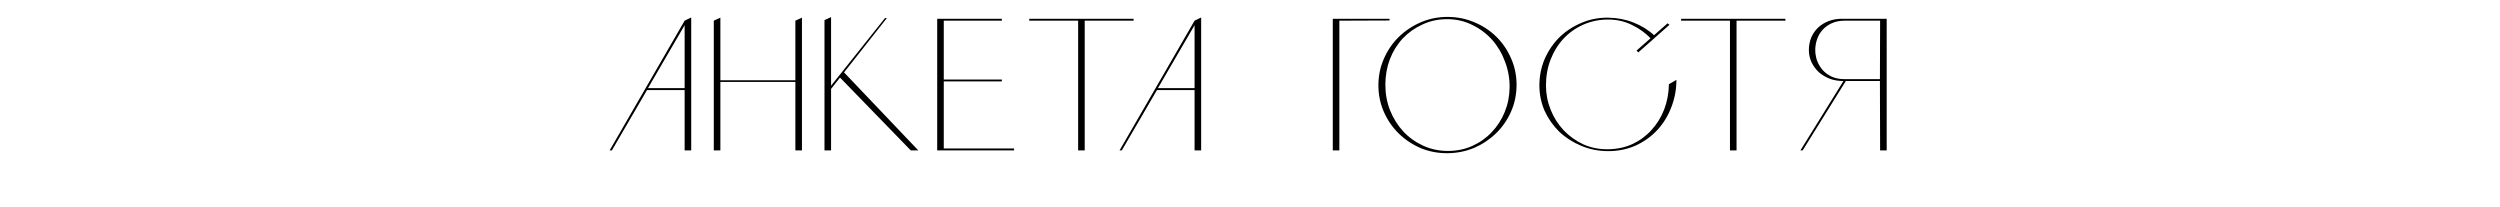 <?xml version="1.0" encoding="UTF-8"?> <svg xmlns="http://www.w3.org/2000/svg" width="7980" height="660" viewBox="0 0 7980 660" fill="none"> <path d="M1945.95 480L2185.35 66L2206.35 55.8V480H2185.35V287.4H2065.35L1953.15 480H1945.95ZM2068.35 281.4H2185.35V80.4L2068.35 281.4ZM2278.44 66L2299.44 56.4V256.2H2538.84V66L2559.84 56.4V480H2538.84V261.6H2299.44V480H2278.44V66ZM2652.76 283.8V480H2631.76V64.2L2652.76 54.6V273.6L2824.96 57.6H2830.96L2652.76 283.8ZM2692.96 229.8L2931.16 480H2907.16L2680.36 246.6L2692.96 229.8ZM3197.93 60V66H3012.53V253.8H3197.93V259.8H3012.53V474H3236.93V480H2991.53V60H3197.93ZM3618.4 60V66H3462.4V480H3445H3441.4V66H3285.4V60H3618.4ZM3573.68 480L3813.08 66L3834.08 55.8V480H3813.08V287.4H3693.08L3580.88 480H3573.68ZM3696.08 281.4H3813.08V80.4L3696.08 281.4ZM4435.42 60V65.4L4275.22 66V480H4254.22V60H4435.42ZM4623.66 54C4653.66 54.4 4681.86 60.4 4708.26 72C4734.66 83.2 4757.66 98.6 4777.26 118.2C4796.86 137.8 4812.26 160.6 4823.46 186.6C4835.06 212.6 4840.86 240.6 4840.86 270.6C4840.86 301 4835.06 329.4 4823.46 355.8C4811.86 382.2 4796.06 405.2 4776.06 424.8C4756.06 444.4 4732.86 460 4706.46 471.6C4680.06 482.8 4651.86 488.6 4621.86 489C4591.06 489.4 4562.06 484 4534.86 472.8C4508.06 461.2 4484.66 445.6 4464.66 426C4444.66 406.4 4428.86 383.4 4417.26 357C4405.66 330.6 4399.86 302.4 4399.86 272.4C4399.86 242.4 4405.66 214.2 4417.26 187.8C4428.86 161 4444.66 137.8 4464.66 118.2C4485.06 98.2 4508.86 82.4 4536.06 70.8C4563.26 59.2 4592.46 53.6 4623.66 54ZM4621.86 481.8C4650.26 481.8 4676.26 476.4 4699.86 465.6C4723.86 454.8 4744.46 440.2 4761.66 421.8C4779.26 403.4 4793.06 382 4803.06 357.6C4813.06 333.2 4818.26 307.2 4818.66 279.6C4819.06 251.2 4814.26 223.8 4804.26 197.4C4794.66 171 4781.06 147.8 4763.46 127.8C4745.86 107.8 4724.66 91.8 4699.86 79.8C4675.46 67.4 4648.46 61.2 4618.86 61.2C4590.86 61.2 4564.86 66.8 4540.86 78C4516.86 88.8 4495.86 103.6 4477.86 122.4C4460.26 141.2 4446.46 163.4 4436.46 189C4426.86 214.6 4422.06 241.8 4422.06 270.6C4422.06 299.4 4427.06 326.6 4437.06 352.2C4447.46 377.8 4461.46 400.2 4479.06 419.4C4497.06 438.6 4518.26 453.8 4542.66 465C4567.06 476.2 4593.46 481.8 4621.86 481.8ZM5270.72 124.2C5253.12 105.8 5232.72 91 5209.52 79.8C5186.32 68.2 5160.92 62.4 5133.32 62.4C5104.92 62.4 5078.52 67.8 5054.12 78.6C5029.72 89.4 5008.72 104.2 4991.12 123C4973.52 141.8 4959.72 164 4949.72 189.6C4939.72 215.2 4934.72 242.8 4934.72 272.4C4934.72 299.6 4939.72 325.6 4949.72 350.4C4959.72 375.2 4973.52 397 4991.12 415.8C5009.12 434.6 5030.12 449.6 5054.12 460.8C5078.52 471.6 5104.92 476.8 5133.32 476.4C5161.72 476 5187.72 470.4 5211.32 459.6C5234.92 448.4 5255.12 433.4 5271.92 414.6C5289.12 395.8 5302.52 374 5312.12 349.2C5321.72 324 5326.72 297.2 5327.12 268.8L5351.12 255C5351.12 285.4 5345.72 314.4 5334.92 342C5324.52 369.6 5309.72 393.8 5290.52 414.6C5271.32 435.4 5248.32 452 5221.52 464.4C5194.72 476.4 5165.32 482.4 5133.32 482.4C5102.92 482.4 5074.32 476.8 5047.52 465.6C5020.72 454.4 4997.32 439.4 4977.32 420.6C4957.72 401.4 4942.12 379.2 4930.52 354C4919.32 328.4 4913.72 301.2 4913.72 272.4C4913.72 242.8 4919.32 214.8 4930.52 188.4C4942.12 162 4957.72 139 4977.32 119.4C4997.32 99.8 5020.72 84.4 5047.52 73.2C5074.32 61.6 5102.92 56 5133.32 56.4C5162.12 56.8 5189.12 62 5214.32 72C5239.92 82 5262.32 96 5281.52 114L5270.72 124.2ZM5328.92 79.2L5229.32 167.4L5223.92 161.4L5322.92 74.4L5328.92 79.2ZM5699.06 60V66H5543.06V480H5525.66H5522.06V66H5366.06V60H5699.06ZM6022.31 480H6001.31L6000.71 258.6H5924.51H5887.91C5871.51 259 5856.31 256.8 5842.31 252C5828.71 246.8 5816.71 239.8 5806.31 231C5796.31 221.8 5788.31 211 5782.31 198.6C5776.71 186.2 5773.91 173.2 5773.91 159.6C5773.91 146 5776.31 133 5781.11 120.6C5786.31 108.2 5793.71 97.4 5803.31 88.2C5812.91 79 5824.71 71.8 5838.71 66.6C5853.11 61.4 5869.51 59.2 5887.91 60H6022.31V480ZM6000.71 252.6L6001.31 66H5888.51C5872.51 66 5858.51 68.8 5846.51 74.4C5834.51 80 5824.51 87.4 5816.51 96.6C5808.91 105.4 5803.31 115.4 5799.71 126.6C5796.11 137.4 5794.31 148.4 5794.31 159.6C5794.31 170.4 5796.11 181.4 5799.71 192.6C5803.71 203.4 5809.51 213.4 5817.11 222.6C5824.71 231.4 5834.31 238.6 5845.91 244.2C5857.51 249.8 5871.31 252.6 5887.31 252.6H6000.71ZM5892.71 257.4L5754.11 480H5746.91L5886.11 255.6L5892.71 257.4Z" fill="black"></path> </svg> 